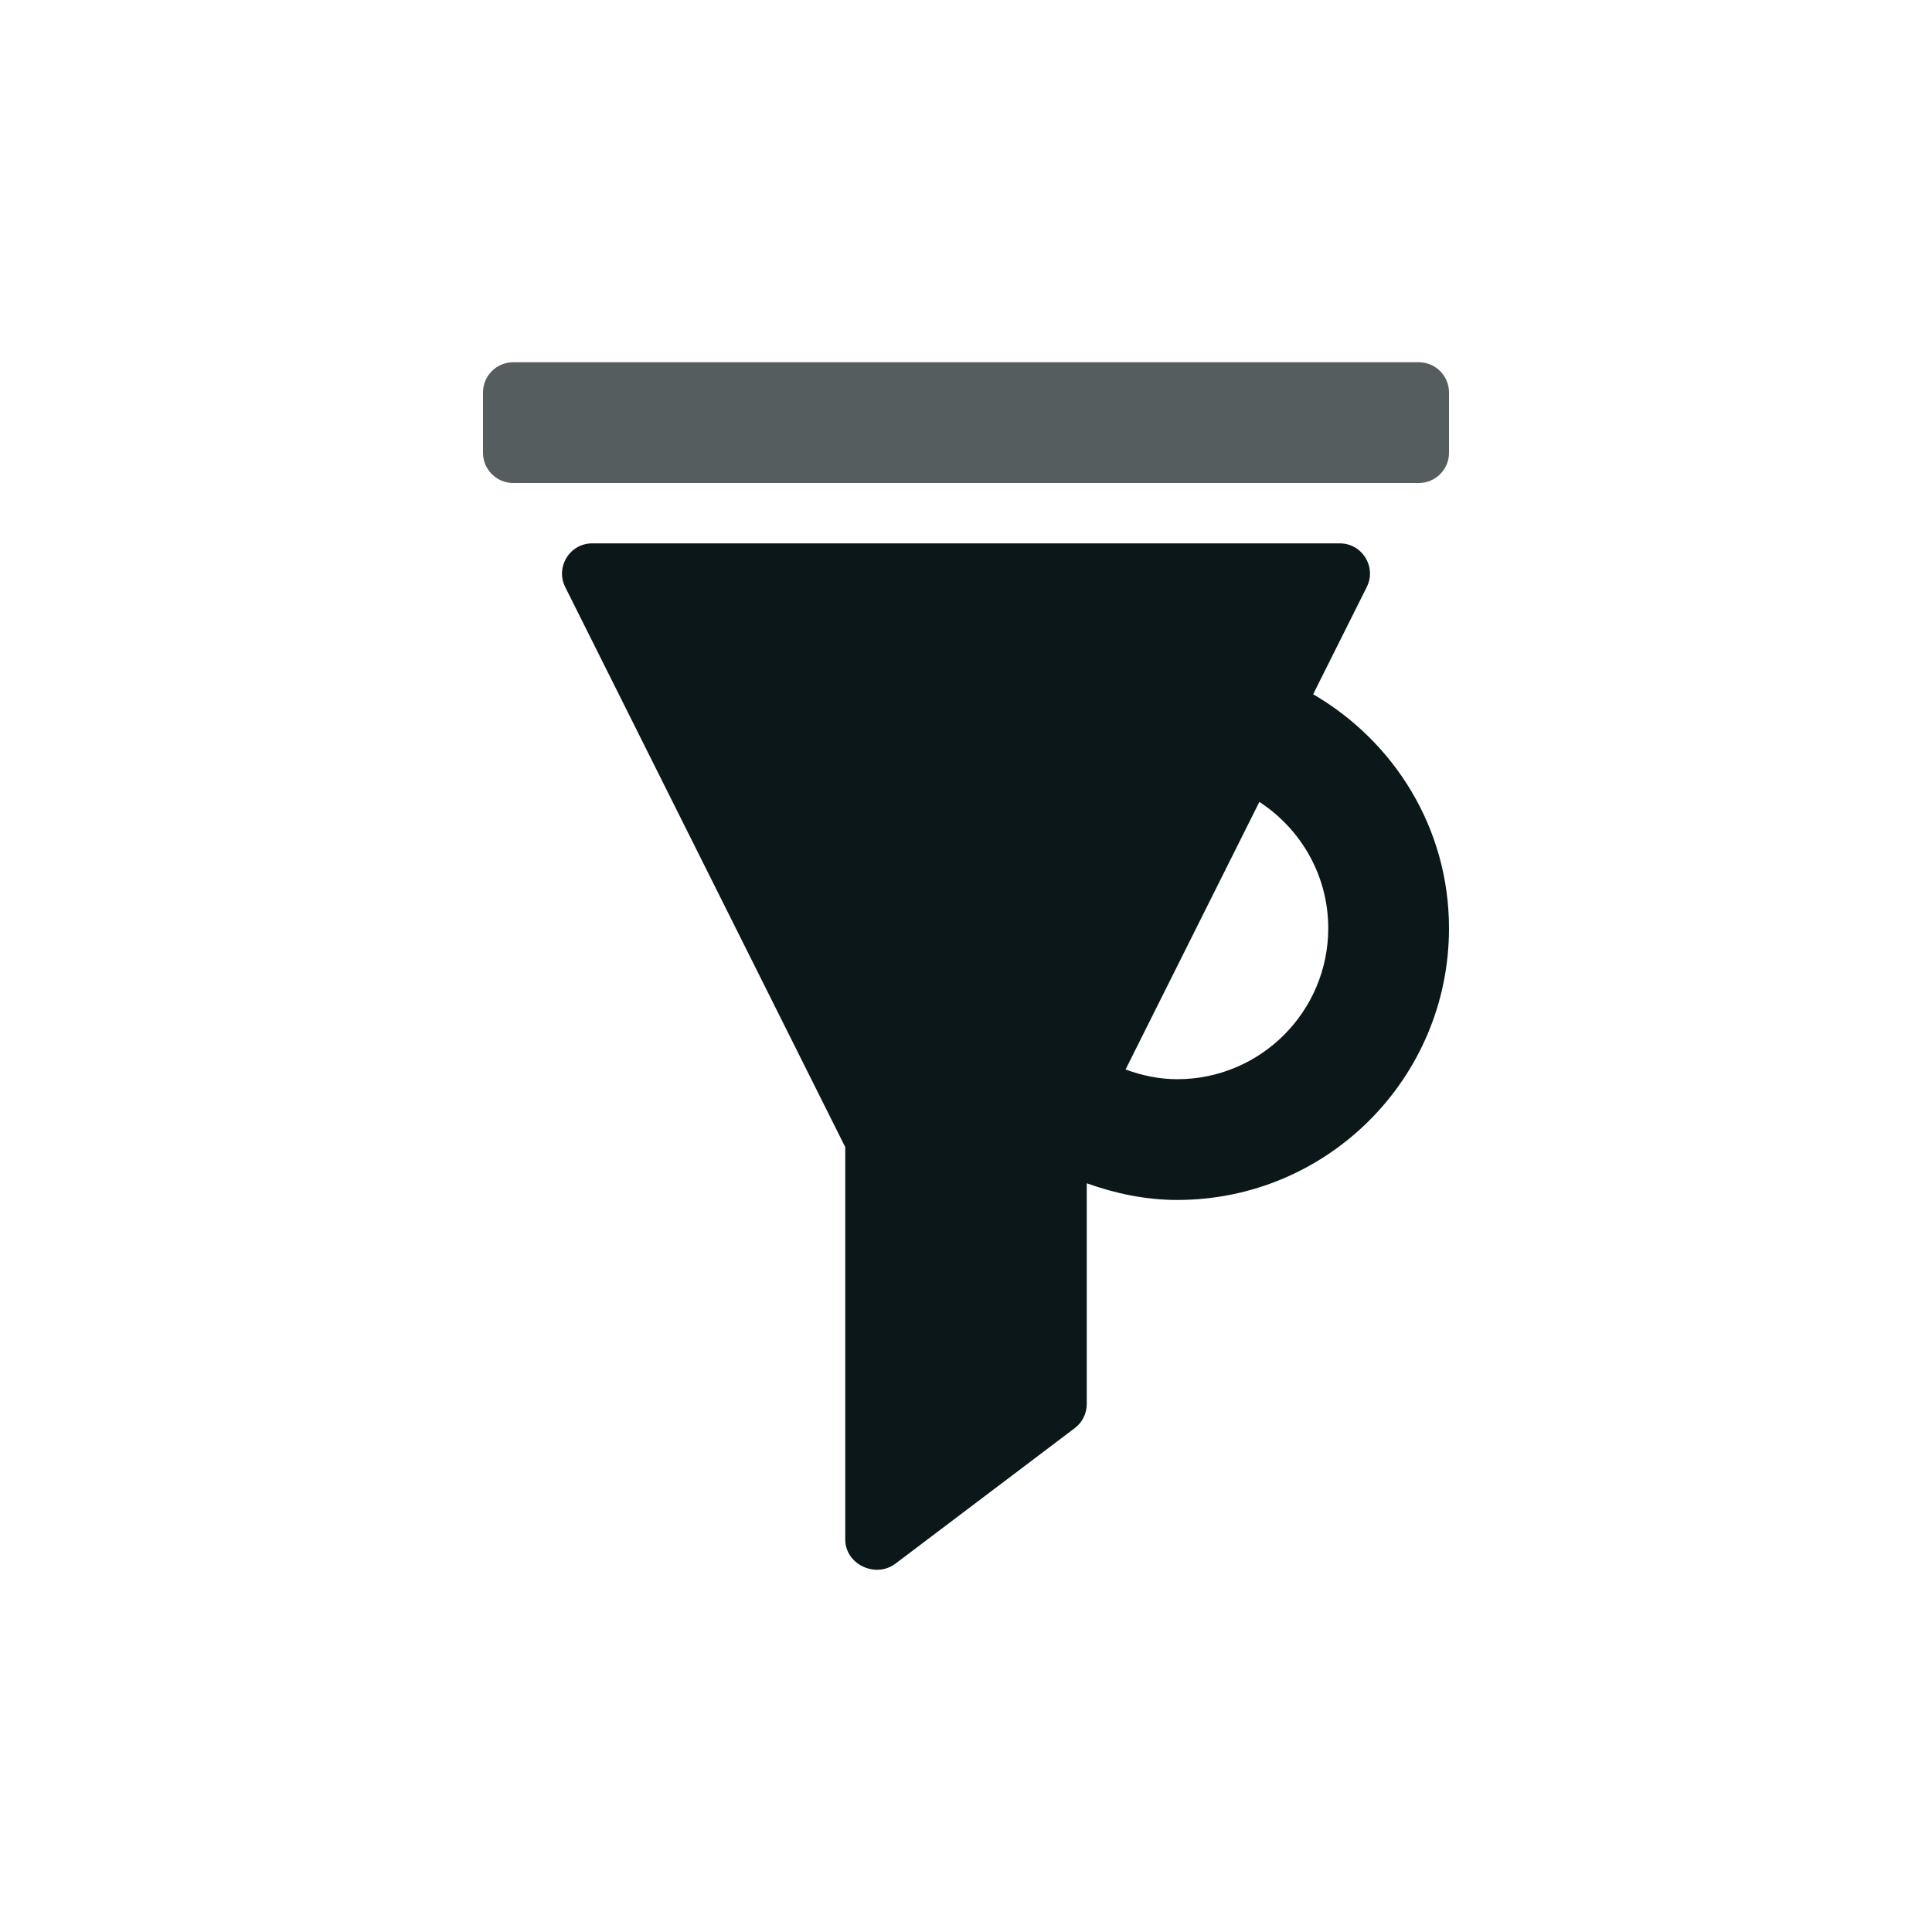 <?xml version="1.0" encoding="utf-8"?>
<!-- Uploaded to: SVG Repo, www.svgrepo.com, Generator: SVG Repo Mixer Tools -->
<svg version="1.1" id="Uploaded to svgrepo.com" xmlns="http://www.w3.org/2000/svg" xmlns:xlink="http://www.w3.org/1999/xlink" 
	 width="800px" height="800px" viewBox="0 0 32 32" xml:space="preserve">
<style type="text/css">
	.duotone_een{fill:#0B1719;}
	.duotone_twee{fill:#555D5E;}
	.st0{fill:none;stroke:#555E5E;stroke-width:2;stroke-linecap:round;stroke-miterlimit:10;}
	.st1{fill:#555D5E;}
</style>
<g>
	<path class="duotone_twee" d="M23.5,8h-15C8.224,8,8,7.776,8,7.5v-1C8,6.224,8.224,6,8.5,6h15C23.776,6,24,6.224,24,6.5v1
		C24,7.776,23.776,8,23.5,8z"/>
	<path class="duotone_een" d="M21.75,11.499l0.888-1.776C22.804,9.391,22.563,9,22.191,9H9.809C9.437,9,9.196,9.391,9.362,9.724
		L14,19v6.499c0,0.413,0.503,0.648,0.833,0.399l2.969-2.244C17.927,23.559,18,23.412,18,23.255v-3.656
		c0.471,0.168,0.971,0.276,1.5,0.276c2.485,0,4.5-2.015,4.5-4.5C24,13.714,23.09,12.279,21.75,11.499z M19.5,17.875
		c-0.302,0-0.589-0.062-0.857-0.161l2.216-4.432C21.544,13.728,22,14.498,22,15.375C22,16.753,20.879,17.875,19.5,17.875z"/>
</g>
</svg>